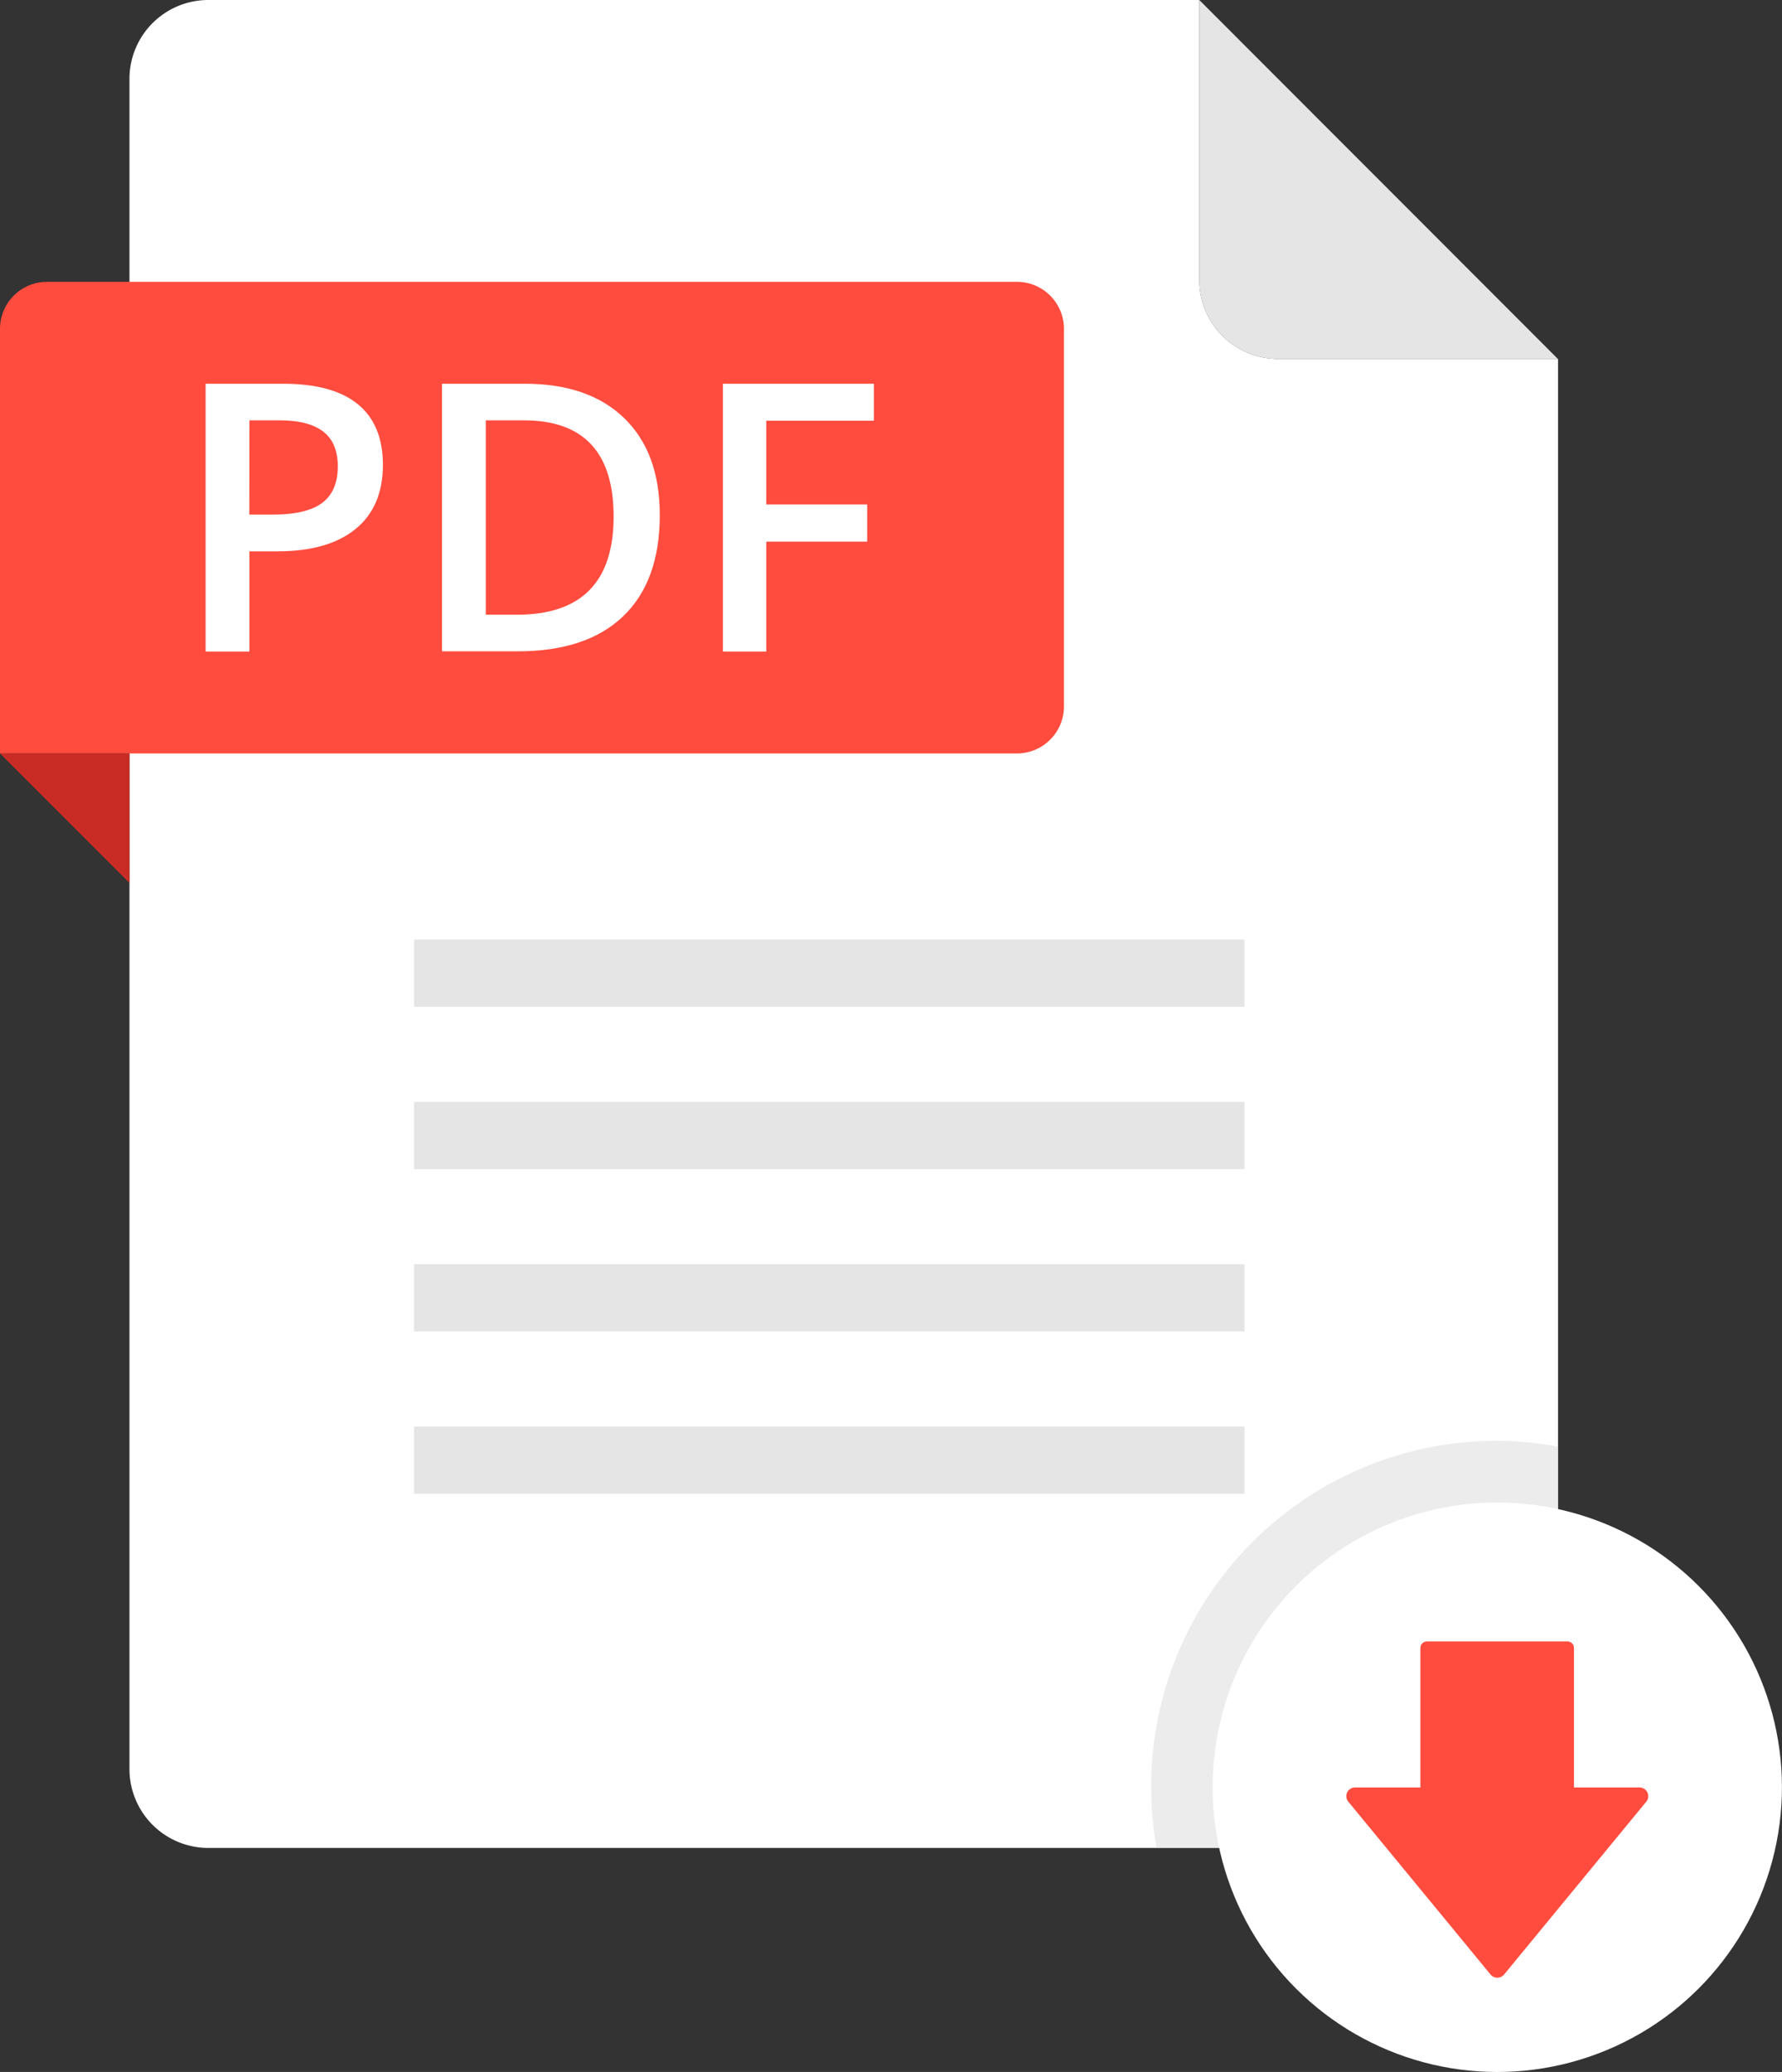 <svg xmlns="http://www.w3.org/2000/svg" viewBox="0 0 306.82 356.64"><rect x="0" y="0" width="306.82" height="356.64" fill="#333333" stroke="none"/><defs><style>.cls-1{fill:#e5e5e5;}.cls-2{fill:#fff;}.cls-3{fill:#ff4c3e;}.cls-4{fill:#c92c24;}.cls-5{fill:#dbdbdb;opacity:0.5;}</style></defs><title>pdf_icon</title><g id="Layer_2" data-name="Layer 2"><g id="Layer_1-2" data-name="Layer 1"><path class="cls-1" d="M206.49,48.24A13.58,13.58,0,0,0,220,61.78h48.23L206.49,0Z"/><path class="cls-2" d="M206.49,48.24V0H35.83A13.58,13.58,0,0,0,22.29,13.54v291a13.58,13.58,0,0,0,13.54,13.54H254.72a13.59,13.59,0,0,0,13.54-13.54V61.78H220A13.58,13.58,0,0,1,206.49,48.24Z"/><path class="cls-3" d="M175.09,48.51H8.11A8.1,8.1,0,0,0,0,56.61v73.08H175.09a8.1,8.1,0,0,0,8.1-8.1v-65A8.1,8.1,0,0,0,175.09,48.51Z"/><path class="cls-2" d="M65.93,80q0,7.23-4.73,11.07T47.73,94.9H42.94v17.25H35.4V66.05H48.68q8.64,0,12.94,3.53T65.93,80Zm-23,8.58h4q5.81,0,8.52-2c1.8-1.34,2.71-3.44,2.71-6.3q0-4-2.43-5.93c-1.62-1.3-4.14-2-7.57-2H42.94Z"/><path class="cls-2" d="M113.6,88.66q0,11.41-6.34,17.45t-18.26,6H76.1V66.05H90.36q11,0,17.12,5.93T113.6,88.66Zm-7.95.25q0-16.56-15.48-16.56H83.64v33.46H89Q105.65,105.81,105.65,88.91Z"/><path class="cls-2" d="M131.94,112.15h-7.47V66.05h26v6.37H131.94V86.83h17.37v6.4H131.94Z"/><polygon class="cls-4" points="0 129.69 22.29 151.98 22.29 129.69 0 129.69"/><rect class="cls-1" x="71.28" y="161.72" width="142.99" height="11.58"/><rect class="cls-1" x="71.28" y="189.66" width="142.99" height="11.58"/><rect class="cls-1" x="71.28" y="217.6" width="142.99" height="11.58"/><rect class="cls-1" x="71.28" y="245.54" width="142.99" height="11.58"/><path class="cls-5" d="M257.8,248a59.52,59.52,0,0,0-58.66,70.06h55.58a13.59,13.59,0,0,0,13.54-13.54V249A59.15,59.15,0,0,0,257.8,248Z"/><circle class="cls-2" cx="257.8" cy="307.63" r="49.01" transform="translate(-142.02 272.4) rotate(-45)"/><path class="cls-3" d="M282.3,307.67H271v-24a1.12,1.12,0,0,0-1.13-1.13H245.69a1.12,1.12,0,0,0-1.13,1.13v24H233.3a1.5,1.5,0,0,0-1.15,2.45l24.5,29.76a1.51,1.51,0,0,0,2.31,0l24.49-29.76A1.5,1.5,0,0,0,282.3,307.67Z"/></g></g></svg>